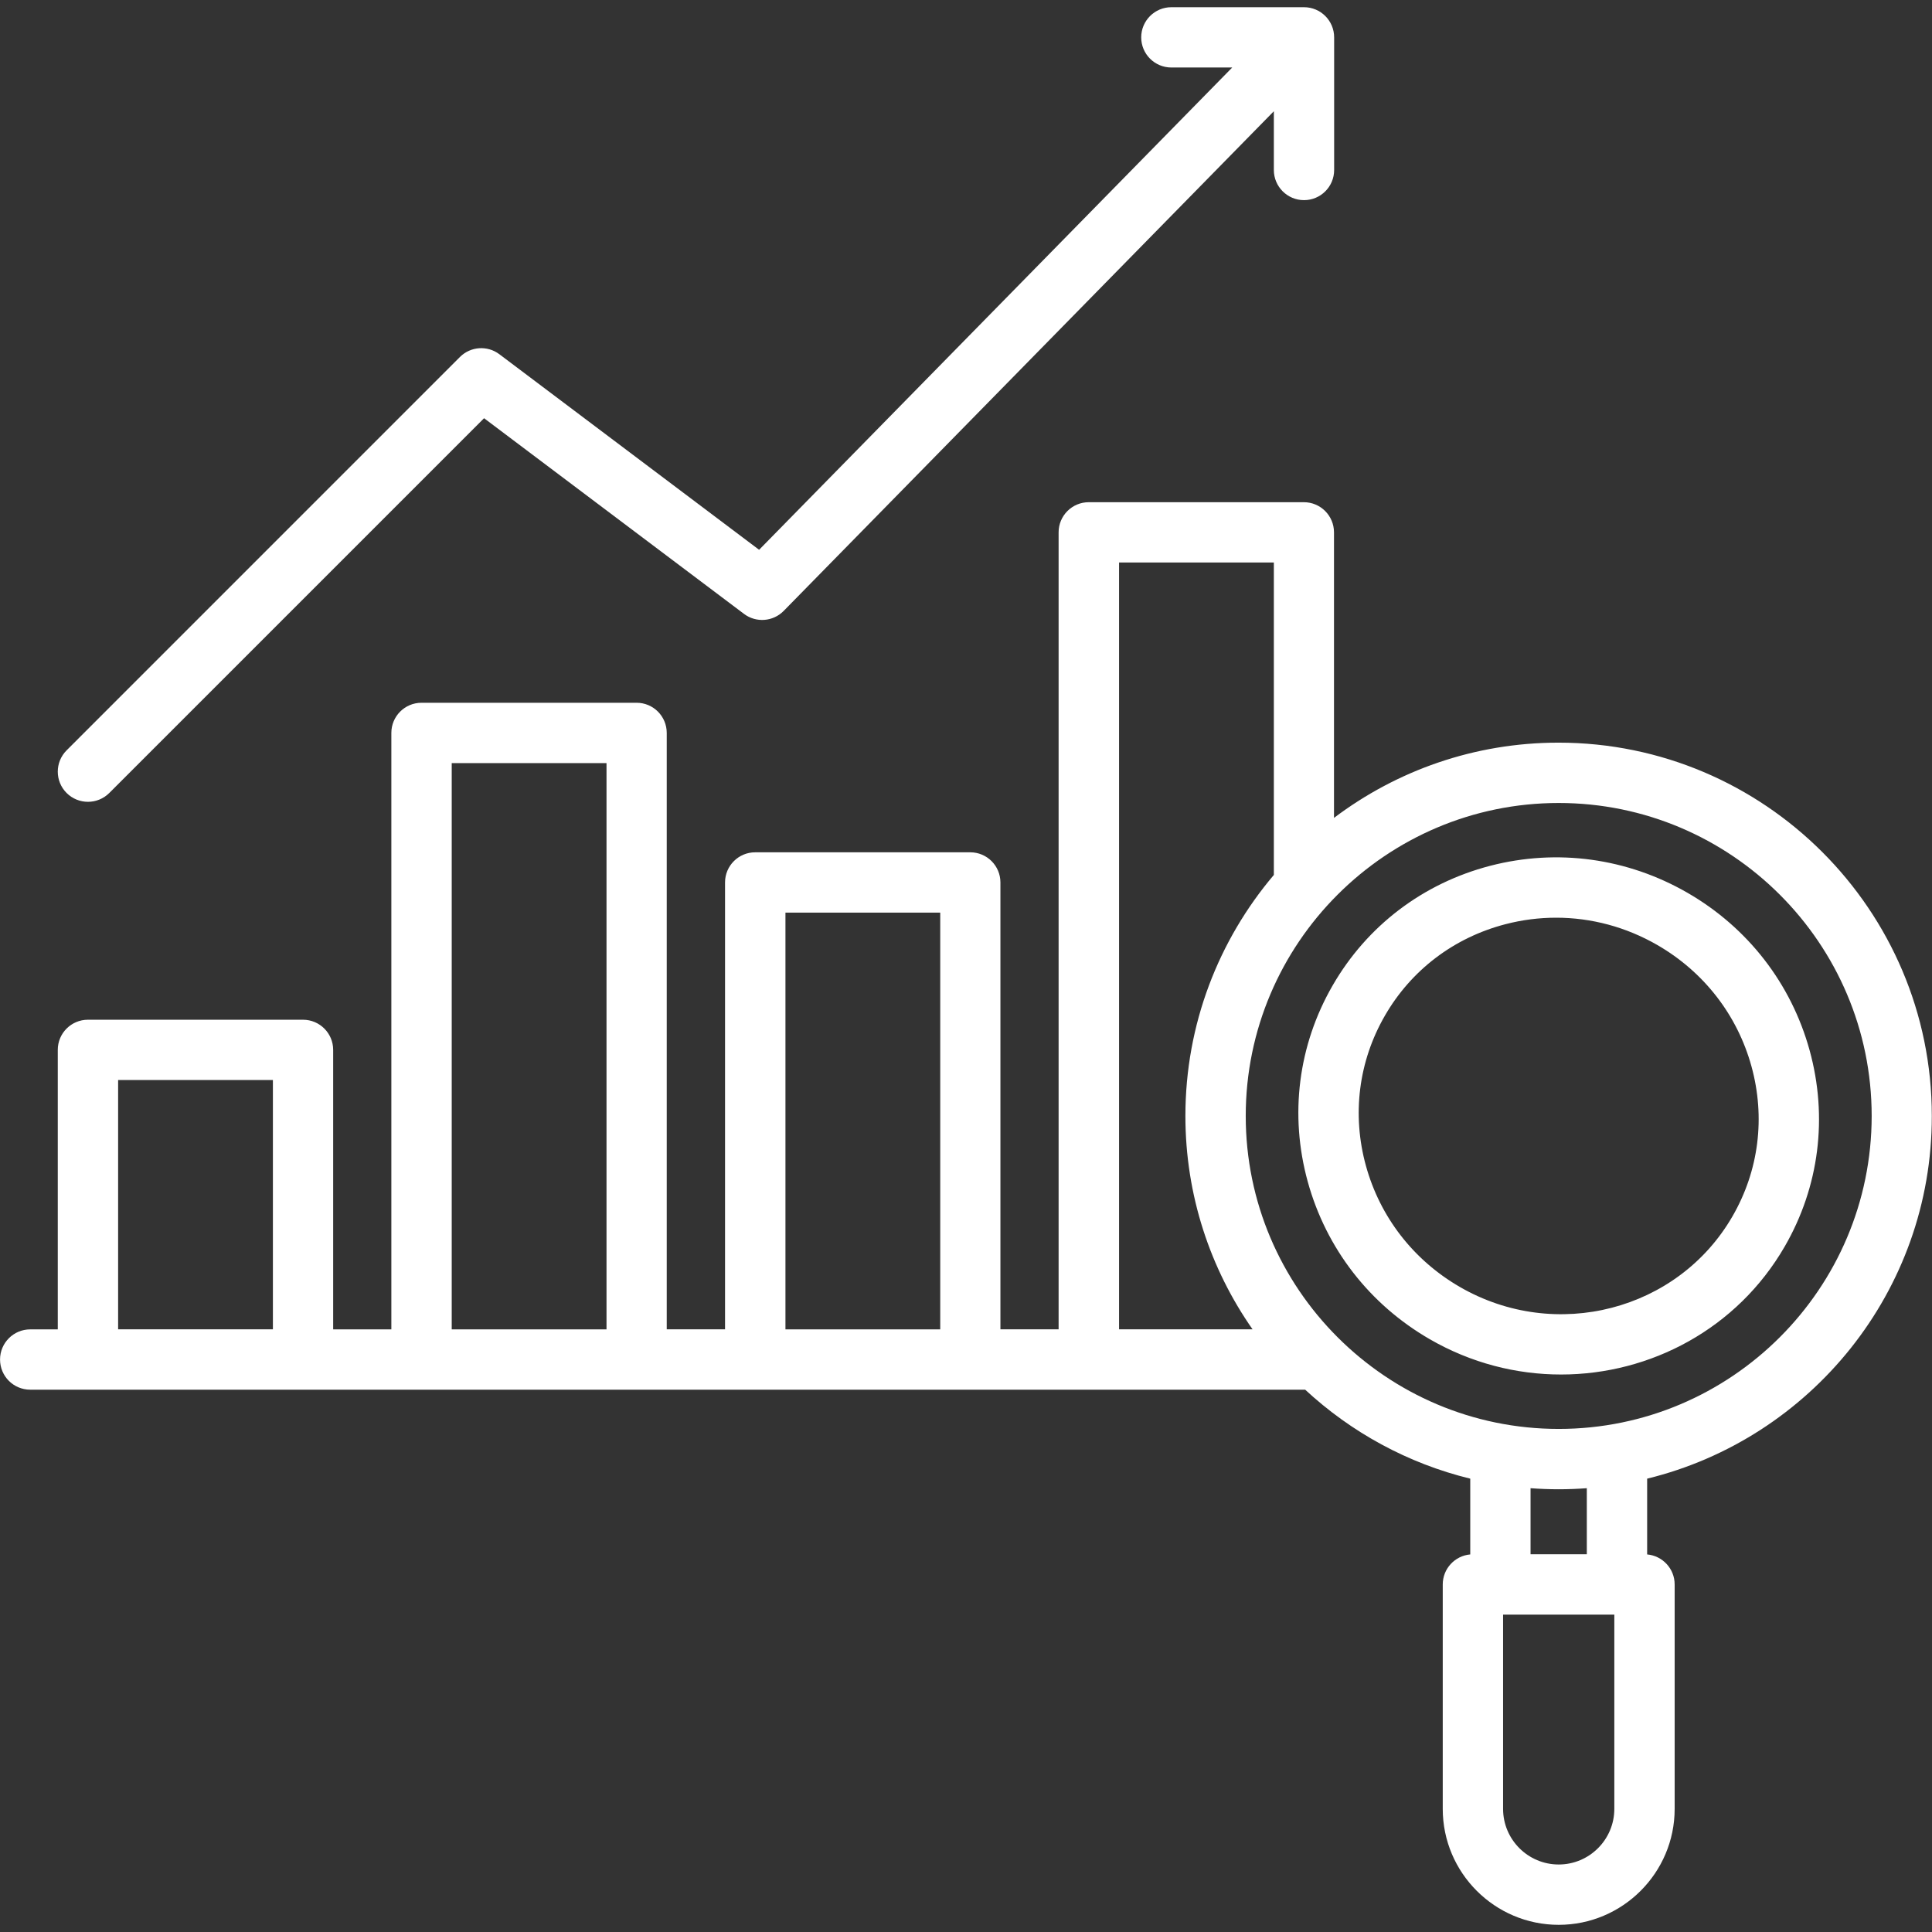 <svg width="512" height="512" viewBox="0 0 512 512" fill="none" xmlns="http://www.w3.org/2000/svg">
<rect x="0" y="0" width="512" height="512" fill="#333333" stroke="none"/>
<path d="M17.652 210.15C14.532 207.03 14.532 201.97 17.652 198.85L121.882 94.61C124.702 91.79 129.162 91.48 132.342 93.88L201.172 145.7L326.552 17.89H310.422C306.002 17.89 302.432 14.31 302.432 9.9C302.432 5.49 306.012 1.91 310.422 1.91H345.572C349.992 1.91 353.562 5.49 353.562 9.9V45.05C353.562 49.47 349.982 53.04 345.572 53.04C341.162 53.04 337.582 49.46 337.582 45.05V29.48L207.682 161.9C204.872 164.76 200.372 165.1 197.172 162.69L128.282 110.83L28.962 210.15C27.402 211.71 25.352 212.49 23.312 212.49C21.272 212.49 19.212 211.71 17.652 210.15ZM436.512 391.86V411.94C440.592 412.3 443.802 415.72 443.802 419.9V479.37C443.802 496.31 430.012 510.1 413.072 510.1C396.132 510.1 382.342 496.32 382.342 479.37V419.9C382.342 415.72 385.542 412.3 389.632 411.94V391.86C373.022 387.81 358.042 379.55 345.882 368.28H345.582H288.582H257.172H200.172H168.732H111.732H80.312H23.312H8.002C3.582 368.28 0.012 364.7 0.012 360.29C0.012 355.88 3.592 352.3 8.002 352.3H15.312V278.23C15.312 273.81 18.892 270.24 23.302 270.24H80.302C84.722 270.24 88.292 273.82 88.292 278.23V352.3H103.712V194.23C103.712 189.81 107.292 186.24 111.702 186.24H168.702C173.122 186.24 176.692 189.82 176.692 194.23V352.29H192.142V233.86C192.142 229.44 195.722 225.87 200.132 225.87H257.132C261.552 225.87 265.122 229.45 265.122 233.86V352.29H280.542V141.08C280.542 136.66 284.122 133.09 288.532 133.09H345.532C349.952 133.09 353.522 136.67 353.522 141.08V216.75C370.092 204.24 390.702 196.81 413.022 196.81C467.572 196.81 511.952 241.19 511.952 295.74C512.002 342.22 479.782 381.3 436.512 391.86ZM72.312 286.22H31.302V352.29H72.322V286.22H72.312ZM160.732 202.23H119.712V352.3H160.732V202.23ZM249.172 241.86H208.152V352.3H249.172V241.86ZM331.942 352.29C320.732 336.25 314.142 316.75 314.142 295.74C314.142 271.42 322.972 249.12 337.582 231.87V149.07H296.562V352.28H331.942V352.29ZM427.812 427.89H398.332V479.37C398.332 487.5 404.942 494.11 413.072 494.11C421.202 494.11 427.812 487.5 427.812 479.37V427.89ZM420.522 411.9V394.39C418.062 394.57 415.572 394.67 413.062 394.67C410.552 394.67 408.072 394.57 405.612 394.39V411.9H420.522ZM496.012 295.74C496.012 250.01 458.802 212.8 413.072 212.8C367.342 212.8 330.132 250.01 330.132 295.74C330.132 341.47 367.342 378.68 413.072 378.68C458.802 378.68 496.012 341.48 496.012 295.74ZM472.972 330.33C460.392 352.11 437.412 364.26 413.692 364.26C401.882 364.26 389.892 361.25 378.912 354.91C362.932 345.68 351.452 330.86 346.572 313.18C341.682 295.45 344.032 276.98 353.162 261.16C362.282 245.34 377.112 234.08 394.902 229.45C412.652 224.84 431.222 227.38 447.222 236.61C463.202 245.84 474.682 260.66 479.562 278.33C484.452 296.05 482.112 314.52 472.972 330.33ZM464.152 282.58C460.402 268.98 451.552 257.57 439.232 250.45C430.912 245.65 421.692 243.2 412.382 243.2C407.892 243.2 403.382 243.77 398.932 244.93C385.322 248.47 373.982 257.07 367.012 269.16C360.032 281.25 358.242 295.38 361.982 308.94C365.732 322.54 374.582 333.95 386.902 341.07C412.292 355.73 444.692 347.33 459.122 322.34C466.112 310.26 467.892 296.14 464.152 282.58Z" fill="white"/>
</svg>
